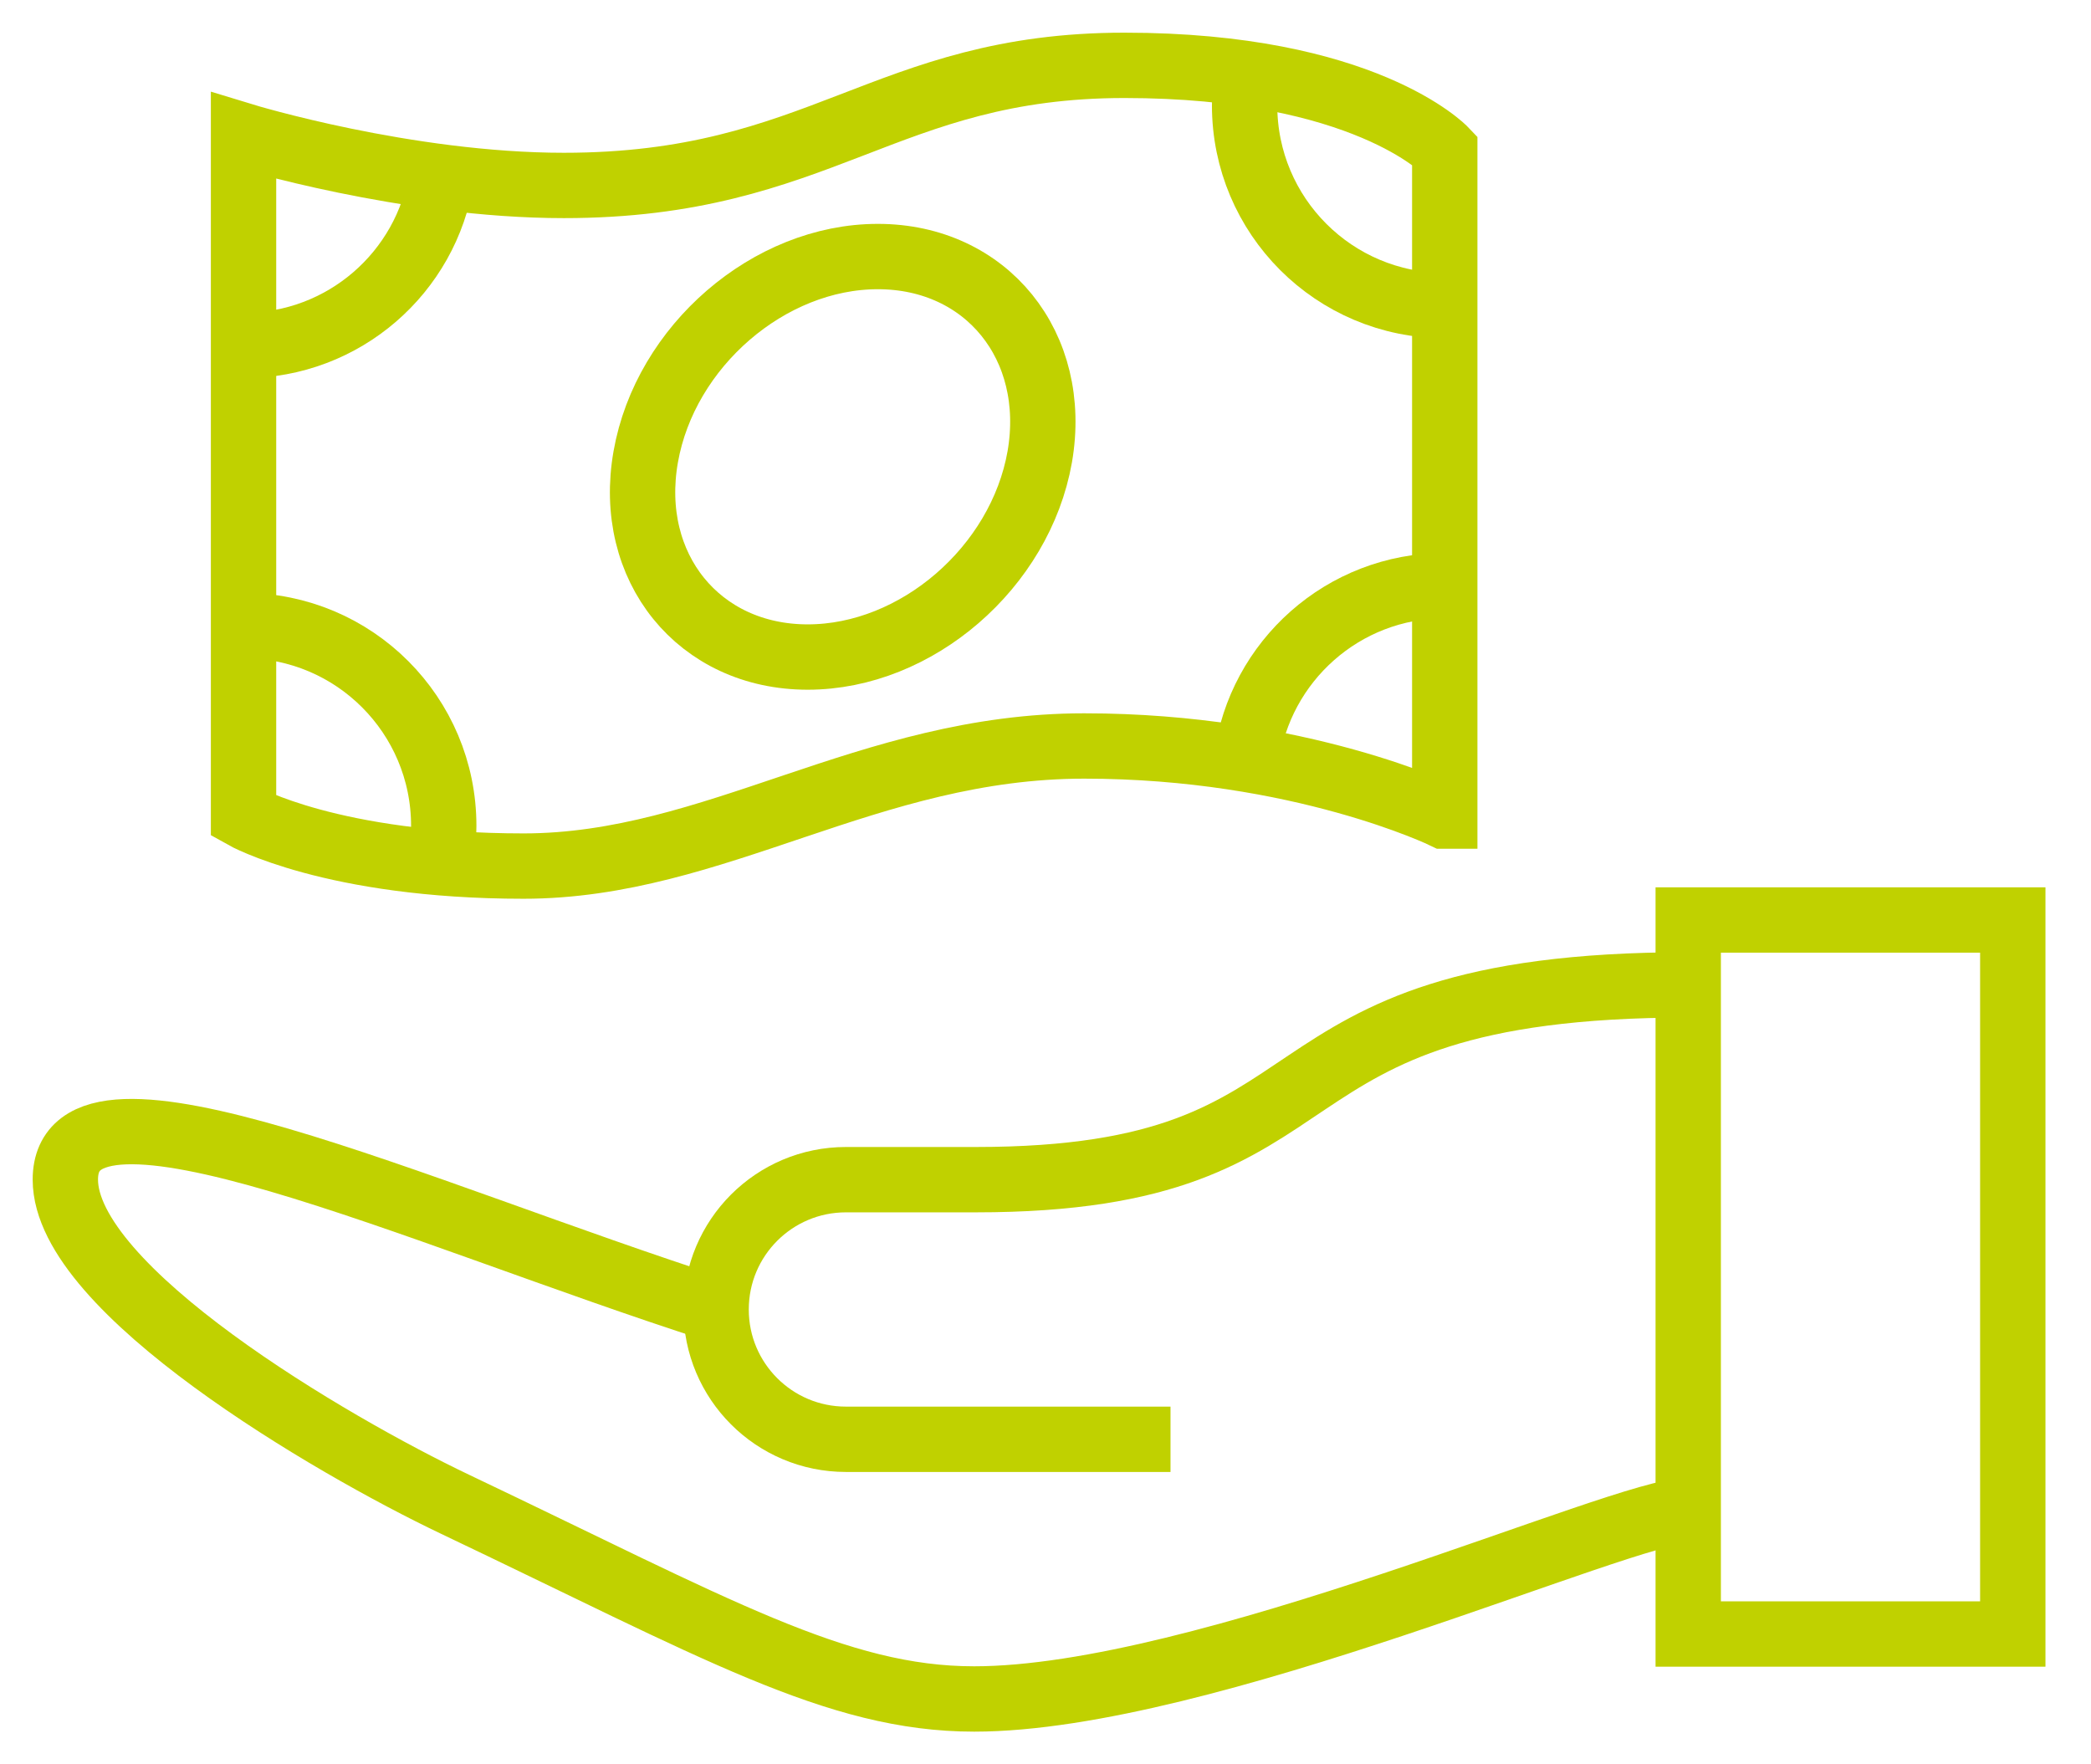 <svg width="32" height="27" viewBox="0 0 32 27" fill="none" xmlns="http://www.w3.org/2000/svg">
<path d="M22.11 12.489V2.296C22.11 2.296 20.878 1 17.208 1C13.537 1 12.568 2.838 8.629 2.838C6.215 2.838 3.727 2.078 3.727 2.078V12.489C3.727 12.489 5.083 13.254 8.013 13.254C10.944 13.254 13.289 11.416 16.592 11.416C19.895 11.416 22.105 12.489 22.105 12.489H22.11Z" stroke="#C0D100" stroke-miterlimit="10"/>
<path d="M9.882 6.991C9.584 8.684 10.697 10.055 12.361 10.055C14.025 10.055 15.614 8.684 15.912 6.991C16.206 5.297 15.098 3.926 13.434 3.926C11.77 3.926 10.18 5.297 9.882 6.991Z" stroke="#C0D100" stroke-miterlimit="10"/>
<path d="M19.087 1.129C19.062 1.288 19.047 1.447 19.047 1.611C19.047 3.305 20.418 4.676 22.112 4.676" stroke="#C0D100" stroke-miterlimit="10"/>
<path d="M22.111 8.962C20.556 8.962 19.275 10.12 19.076 11.615" stroke="#C0D100" stroke-miterlimit="10"/>
<path d="M3.732 5.287C5.262 5.287 6.529 4.169 6.757 2.704" stroke="#C0D100" stroke-miterlimit="10"/>
<path d="M6.742 13.199C6.776 13.015 6.791 12.832 6.791 12.638C6.791 10.944 5.42 9.573 3.727 9.573" stroke="#C0D100" stroke-miterlimit="10"/>
<path d="M30.803 14.079H25.836V25.006H30.803V14.079Z" stroke="#C0D100" stroke-miterlimit="10"/>
<path d="M25.836 23.114C24.843 23.114 18.415 26 14.908 26C12.802 26 10.959 24.922 6.961 23.019C5.063 22.115 1 19.736 1 18.052C1 16.065 6.409 18.579 10.959 20.039" stroke="#C0D100" stroke-miterlimit="10"/>
<path d="M17.913 22.026H12.946C11.848 22.026 10.959 21.137 10.959 20.04C10.959 18.942 11.848 18.053 12.946 18.053H14.933C20.869 18.053 18.882 15.072 25.836 15.072" stroke="#C0D100" stroke-miterlimit="10"/>
</svg>
